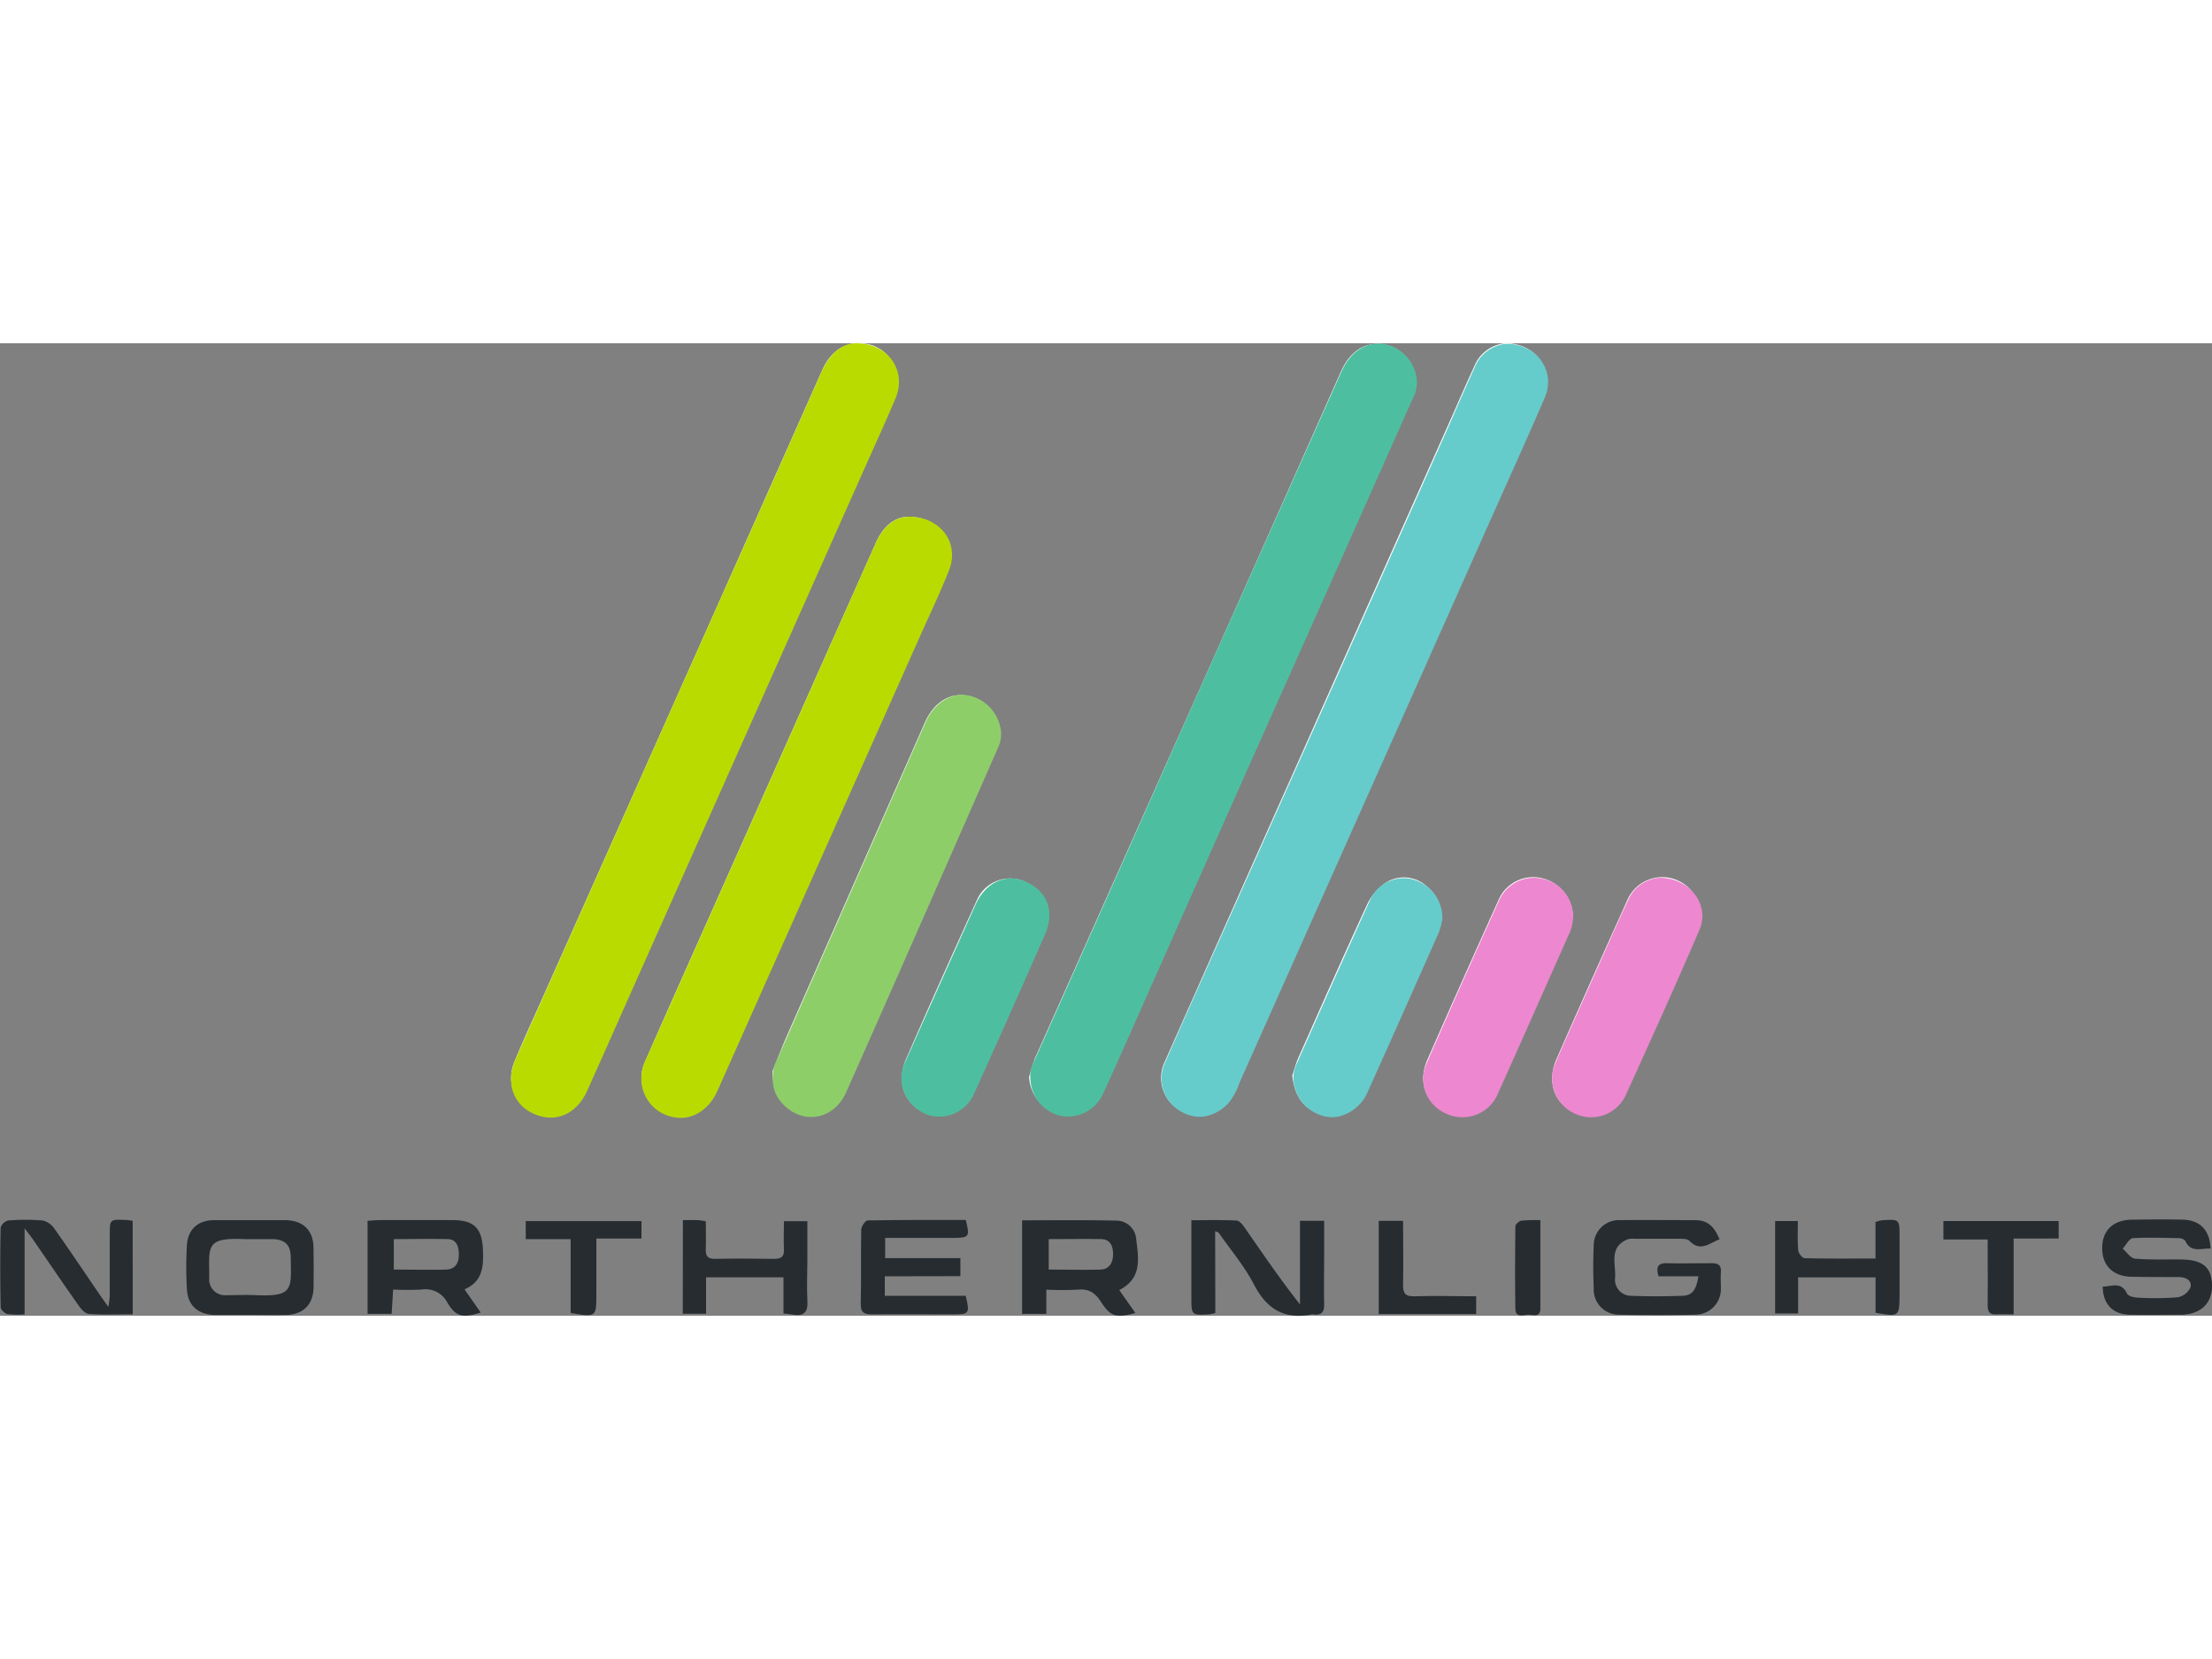 <?xml version="1.0"?>
<svg xmlns="http://www.w3.org/2000/svg" viewBox="0 0 400 175.86" width="120" height="90"><rect x="0" y="0" width="400" height="175.86" fill="#808080" stroke="none"/><defs><style>.cls-1{fill:#fff;}.cls-2{fill:#262c30;}.cls-3{fill:#badb00;}.cls-4{fill:#66cbcb;}.cls-5{fill:#4dbfa0;}.cls-6{fill:#8ece69;}.cls-7{fill:#ed87cf;}</style></defs><g id="&#x421;&#x43B;&#x43E;&#x439;_2" data-name="&#x421;&#x43B;&#x43E;&#x439; 2"><g id="&#x421;&#x43B;&#x43E;&#x439;_1-2" data-name="&#x421;&#x43B;&#x43E;&#x439; 1"><path class="cls-1" d="M99.2,139.66c-5,0-8.17-4.94-6.16-9.79,1.81-4.37,3.82-8.64,5.74-13q25-56,49.9-112c1.57-3.51,4.16-5.21,7.52-4.81a6.5,6.5,0,0,1,5.93,5.85,8.69,8.69,0,0,1-.75,4.34Q138.87,61,116.22,111.7,111,123.48,105.7,135.23A6.83,6.83,0,0,1,99.2,139.66Z"/><path class="cls-1" d="M272.38,0c5.56.1,8.72,5,6.74,9.69-2.25,5.27-4.64,10.47-7,15.71l-46,103.42c-1,2.22-2,4.46-3,6.66a6.9,6.9,0,0,1-9.19,3.53,6.78,6.78,0,0,1-3.34-9q11.7-26.42,23.48-52.8Q248.14,45.57,262.22,14c1.46-3.27,2.85-6.57,4.37-9.81A6.63,6.63,0,0,1,272.38,0Z"/><path class="cls-1" d="M186.09,132.7a32.78,32.78,0,0,1,1.09-3.44Q201.9,96.2,216.66,63.18q12.94-29,25.83-58.07c1.63-3.66,4.32-5.39,7.66-4.91a6.53,6.53,0,0,1,5.6,6,10.38,10.38,0,0,1-1,4.52Q237.21,50.33,219.54,90q-10,22.55-20.15,45.08c-1.52,3.38-4.66,5.12-7.74,4.41A7.44,7.44,0,0,1,186.09,132.7Z"/><path class="cls-1" d="M164.15,31.37c5.94,0,9,4.92,7,9.9-2,4.82-4.21,9.57-6.34,14.35l-34.51,77.5c-.35.79-.7,1.58-1.07,2.35a6.88,6.88,0,1,1-12.54-5.65c3.11-7.15,6.31-14.27,9.48-21.4q16.08-36.11,32.16-72.21C159.6,33.24,161.63,31.46,164.15,31.37Z"/><path class="cls-1" d="M139.7,131.63c.65-1.62,1.61-4.14,2.69-6.61q12.41-28.2,24.84-56.4c1.69-3.83,4.77-5.63,8.06-4.8A6.77,6.77,0,0,1,180,73.37q-12.91,29.38-25.86,58.76c-.55,1.25-1.06,2.51-1.69,3.72a6.81,6.81,0,0,1-7.55,3.6C141.9,138.71,139.67,135.81,139.7,131.63Z"/><path class="cls-1" d="M284.43,103.6a33.41,33.41,0,0,1-1.1,3.43q-6.25,14.14-12.57,28.24c-1.74,3.88-5.58,5.45-9.19,3.91s-5.25-5.5-3.5-9.51q6.33-14.44,12.84-28.82a6.83,6.83,0,0,1,7.88-4.13A7.28,7.28,0,0,1,284.43,103.6Z"/><path class="cls-1" d="M307.51,104.2a12.1,12.1,0,0,1-.64,2.3q-6.42,14.52-12.94,29a7,7,0,0,1-7.06,4.24c-3.4-.52-5.91-2.89-6.16-6.18a8.45,8.45,0,0,1,.68-3.94c4.21-9.64,8.52-19.24,12.84-28.83a6.89,6.89,0,0,1,7.9-4.07C305.39,97.52,307.53,100.23,307.51,104.2Z"/><path class="cls-1" d="M233.69,132.41c.28-.83.6-2.08,1.11-3.24,4.12-9.29,8.22-18.6,12.49-27.83a9.82,9.82,0,0,1,3.46-3.89,6.14,6.14,0,0,1,7.52,1,6.75,6.75,0,0,1,1.6,8.23c-4,8.89-7.93,17.79-12,26.65a15.87,15.87,0,0,1-2.64,4.35,6,6,0,0,1-7.28,1.41C235.31,137.9,234.05,135.7,233.69,132.41Z"/><path class="cls-1" d="M189.58,104.08a24.34,24.34,0,0,1-.94,2.89Q182.37,121.1,176,135.18a7,7,0,0,1-6.75,4.39,6.61,6.61,0,0,1-6-5.07,8.46,8.46,0,0,1,.46-4.75c4.21-9.72,8.56-19.37,12.92-29a6.54,6.54,0,0,1,7.4-3.82A7.13,7.13,0,0,1,189.58,104.08Z"/><path class="cls-2" d="M24,175.6c-2.76,0-5.33.11-7.89-.07-.66,0-1.42-.85-1.87-1.49-2.77-3.92-5.46-7.89-8.18-11.84-.4-.57-.84-1.12-1.61-2.16v15.57a15.74,15.74,0,0,1-3.12-.06c-.49-.11-1.21-.8-1.21-1.24-.09-4.8-.1-9.6,0-14.39a1.92,1.92,0,0,1,1.36-1.29,38,38,0,0,1,6.22,0,3.53,3.53,0,0,1,2.11,1.44c2.69,3.8,5.28,7.67,7.9,11.51.52.76,1.06,1.51,1.88,2.67a17.82,17.82,0,0,0,.26-2c0-3.65,0-7.3,0-10.95,0-2.87,0-2.87,2.79-2.77.41,0,.82.09,1.35.15Z"/><path class="cls-2" d="M219.77,175.36a9,9,0,0,1-1,.23c-3.33.19-3.33.19-3.33-3.06V158.58c2.88,0,5.51-.07,8.13.06.53,0,1.14.75,1.51,1.29,3.22,4.63,6.39,9.3,10,13.88V158.69h4.37v5.79c0,3.07-.07,6.15,0,9.23.05,1.53-.5,2.11-2,1.9a.81.81,0,0,0-.22,0c-4.91,1-8.14-.91-10.46-5.38-1.73-3.34-4.23-6.28-6.4-9.39-.06-.09-.24-.11-.63-.27Z"/><path class="cls-2" d="M307.13,168.72h-7.22c-.44-1.59-.21-2.39,1.47-2.36,2.72.06,5.44,0,8.17,0,1.17,0,1.73.36,1.64,1.6-.07,1,0,2,0,3a4.62,4.62,0,0,1-4.63,4.7q-6.88.16-13.76,0a4.52,4.52,0,0,1-4.6-4.71c-.11-2.57-.12-5.16,0-7.74a4.56,4.56,0,0,1,4.87-4.64c4.44-.05,8.89,0,13.33,0,2.3,0,3.49.95,4.55,3.47-1.82.66-3.44,2.37-5.48.25-.35-.37-1.21-.34-1.84-.35-2.65,0-5.3,0-8,0a3.61,3.61,0,0,0-1.28.09c-3.45,1.38-2.15,4.43-2.28,6.9a2.91,2.91,0,0,0,2.93,3.32c3.07.13,6.16.11,9.24,0C306,172.2,306.73,171.23,307.13,168.72Z"/><path class="cls-2" d="M160,168.73v3.52h14.63c.77,3.2.64,3.36-2.25,3.36-4.87,0-9.74-.05-14.61,0-1.52,0-2.17-.31-2.12-2,.11-4.43,0-8.87.09-13.31,0-.59.75-1.68,1.16-1.68,5.93-.11,11.86-.08,17.74-.08.77,3.05.64,3.23-2.27,3.24h-12.3v3.66h13.6v3.26Z"/><path class="cls-2" d="M399.75,163.7c-1.76-.06-3.56.82-4.57-1.36a1.44,1.44,0,0,0-1.12-.51c-2.79-.05-5.59-.16-8.37,0-.65.05-1.23,1.23-1.84,1.89.74.63,1.43,1.74,2.21,1.81,2.78.24,5.58.12,8.37.15,3.88.05,5.51,1.42,5.57,4.65s-2,5.3-5.61,5.34c-3.08,0-6.16.05-9.24,0s-4.87-1.9-4.91-5.08c1.57,0,3.33-1,4.39,1.26.21.45,1.22.71,1.88.73a52.13,52.13,0,0,0,7.29-.06,3.18,3.18,0,0,0,2.33-1.84c.24-1.34-1-1.83-2.3-1.82-2.79,0-5.58,0-8.38-.05-3.32-.06-5.3-2-5.31-5.16s1.95-5.1,5.31-5.16c3.15-.05,6.31-.08,9.46,0C397.9,158.64,399.6,160.44,399.75,163.7Z"/><path class="cls-2" d="M123.49,158.56c.94,0,1.71,0,2.48,0,.48,0,1,.11,1.66.2,0,1.72.06,3.35,0,5-.06,1.25.29,1.83,1.66,1.81,3.58-.07,7.16-.06,10.74,0,1.3,0,1.8-.44,1.73-1.75-.08-1.63,0-3.27,0-5.06H146v6.59c0,2.57-.13,5.16,0,7.73.14,2.08-.56,2.91-2.62,2.57-.48-.08-1-.12-1.7-.2v-6.54h-14v6.59h-4.21Z"/><path class="cls-2" d="M339.16,175.32v-6.4h-14v6.52H321V158.73h4.11c0,1.75-.09,3.5.06,5.24,0,.54.74,1.47,1.16,1.48,4.2.11,8.4.06,12.82.06v-6.6a6.54,6.54,0,0,1,1.19-.32c3.16-.2,3.16-.19,3.16,3v10.73C343.45,176,343.37,176.05,339.16,175.32Z"/><path class="cls-2" d="M103.19,162H95.07v-3.26H116v3.16h-8.16v10c0,4.21,0,4.24-4.65,3.46Z"/><path class="cls-2" d="M364.13,161.9v13.71c-1.17,0-2.15-.05-3.13,0-1.26.08-1.58-.53-1.57-1.68.05-3.86,0-7.71,0-11.86h-8v-3.34h20.84v3.16Z"/><path class="cls-2" d="M249.32,158.7h4.4c0,3.89.08,7.67,0,11.43-.05,1.66.38,2.28,2.13,2.21,3.64-.13,7.28,0,11.09,0v3.21H249.32Z"/><path class="cls-2" d="M278.55,158.57c0,5.55,0,10.76,0,16,0,1.55-1.23,1.18-2,1.1s-2.48.75-2.52-1c-.09-5-.05-10,0-15,0-.34.65-.91,1.05-1A28,28,0,0,1,278.55,158.57Z"/><path class="cls-2" d="M87.34,164.17c-.12-4.08-1.51-5.6-5.53-5.61H68.71c-.75,0-1.5.09-2.24.13v16.82h4.35c.1-1.55.18-2.94.27-4.39a51.15,51.15,0,0,0,5.13,0,4.44,4.44,0,0,1,4.71,2.43c1.55,2.52,2.76,2.75,6,1.73L84,171.08C87.27,169.67,87.43,167,87.34,164.17Zm-6.72,3.34c-3.07.08-6.14,0-9.41,0V162c3.31,0,6.51-.08,9.7,0,1.58,0,2.06,1.25,2.06,2.72C83,166.43,82.26,167.47,80.62,167.51Z"/><path class="cls-2" d="M205.44,161.81a3.58,3.58,0,0,0-3.61-3.15c-5.64-.14-11.28-.06-17-.06v16.92h4.38v-4.38a56.91,56.91,0,0,0,5.72,0c2-.21,3.14.62,4.17,2.22,1.73,2.69,2.76,2.94,6.21,2l-2.91-4.14C206.71,169,205.82,165.25,205.44,161.81Zm-6.44,5.7c-3.05.09-6.12,0-9.36,0V162c3.26,0,6.39-.06,9.51,0,1.59.05,2.11,1.19,2.13,2.67S200.67,167.46,199,167.51Z"/><path class="cls-2" d="M56.69,163.63c0-3.2-1.85-5-5.07-5.06q-6.43,0-12.88,0c-2.91,0-4.76,1.64-4.94,4.53a67.85,67.85,0,0,0,0,7.94c.16,3,2,4.6,5.07,4.67,2.08,0,4.15,0,6.23,0s4.43.05,6.65,0c3.13-.09,4.9-1.9,4.95-5C56.73,168.35,56.72,166,56.69,163.63Zm-10.35,8.51c-1.79-.09-3.59,0-5.38,0A2.85,2.85,0,0,1,37.84,169c0-5.56-.82-7.34,6.34-7,.43,0,.86,0,1.29,0,1.29,0,2.58,0,3.87,0,2.13.07,3.2,1,3.23,3.19C52.65,170.92,53.19,172.45,46.34,172.14Z"/><path class="cls-3" d="M154.77,0c6,0,9.25,5.09,7.16,10-1.69,4-3.53,8-5.31,12L113,119.87c-2.27,5.1-4.51,10.21-6.81,15.3-1.92,4.26-5.7,5.89-9.59,4.21s-5.22-5.74-3.35-10Q111.63,88.14,130,46.85,139.33,26,148.61,5.06C150,2,152.09.06,154.77,0Z"/><path class="cls-4" d="M272.36.11c5.65,0,9,5,7,9.69-3.05,7.09-6.25,14.13-9.4,21.19q-12.22,27.45-24.47,54.89-10.67,23.91-21.34,47.82a11.49,11.49,0,0,1-2.18,3.9c-2.69,2.62-6,3-8.93,1a6.84,6.84,0,0,1-2.35-8.55Q214,122.5,217.35,115q9.89-22.15,19.79-44.29,12.38-27.73,24.72-55.48C263.46,11.59,265,8,266.65,4.4A6.78,6.78,0,0,1,272.36.11Z"/><path class="cls-5" d="M186.32,132.86c-.17-1.4.54-2.68,1.12-4q15-33.72,30-67.44Q230,33.3,242.55,5.18c1.6-3.59,4.32-5.4,7.42-5.07a7.31,7.31,0,0,1,6.18,6,6.25,6.25,0,0,1-.7,3.94Q241.4,41.65,227.3,73.21,216.7,97,206.12,120.87c-2.18,4.9-4.34,9.82-6.58,14.69a7,7,0,0,1-7.67,4.17A7.1,7.1,0,0,1,186.32,132.86Z"/><path class="cls-3" d="M164.3,31.36c5.87,0,9.22,4.82,7.34,9.62-1.53,3.93-3.37,7.74-5.09,11.6q-18.44,41.37-36.88,82.76c-1.45,3.24-4.52,5.14-7.43,4.67A7.05,7.05,0,0,1,116,133.6a7.88,7.88,0,0,1,.91-4.34q13.55-30.4,27.07-60.8,7.2-16.18,14.4-32.37C159.7,33.12,161.83,31.42,164.3,31.36Z"/><path class="cls-6" d="M139.76,132.75a6.37,6.37,0,0,1,.78-3.25q13.4-30.47,26.8-60.91c1.45-3.28,4.22-5.21,7.09-5a7.42,7.42,0,0,1,6.39,5.54,5.74,5.74,0,0,1-.34,4c-9.13,20.77-18.23,41.55-27.45,62.28-2.34,5.27-8.26,6-11.81,1.77A6.12,6.12,0,0,1,139.76,132.75Z"/><path class="cls-7" d="M300.12,96.66c5.47,0,9.13,4.92,7.2,9.4-4.32,10.06-8.82,20-13.38,30a6.89,6.89,0,0,1-9.31,3.18,7,7,0,0,1-3.36-9.11c3-6.9,6.09-13.75,9.15-20.62,1.31-2.94,2.61-5.89,4-8.81A6.67,6.67,0,0,1,300.12,96.66Z"/><path class="cls-7" d="M284.47,103.63a7.83,7.83,0,0,1-.79,3.32c-4.25,9.55-8.47,19.1-12.76,28.63a6.94,6.94,0,0,1-9.25,3.8,6.85,6.85,0,0,1-3.63-9.31q6.4-14.65,13-29.22a6.9,6.9,0,0,1,7.95-4A7,7,0,0,1,284.47,103.63Z"/><path class="cls-4" d="M260.83,104.06a12.5,12.5,0,0,1-.62,2.43q-6.46,14.6-13,29.15c-1.28,2.84-4.51,4.67-7.06,4.26a7.22,7.22,0,0,1-6.16-6,5.7,5.7,0,0,1,.38-3.35c4.44-10,8.88-20,13.41-29.92a6.66,6.66,0,0,1,7.67-3.69A7.24,7.24,0,0,1,260.83,104.06Z"/><path class="cls-5" d="M163,133a7.32,7.32,0,0,1,.81-3.31q6.28-14.11,12.62-28.21c1.81-4,5.47-5.68,9-4.14,3.95,1.7,5.38,5.38,3.52,9.6q-6.28,14.35-12.74,28.62a6.91,6.91,0,0,1-7.65,4.18A7.17,7.17,0,0,1,163,133Z"/></g></g></svg>
